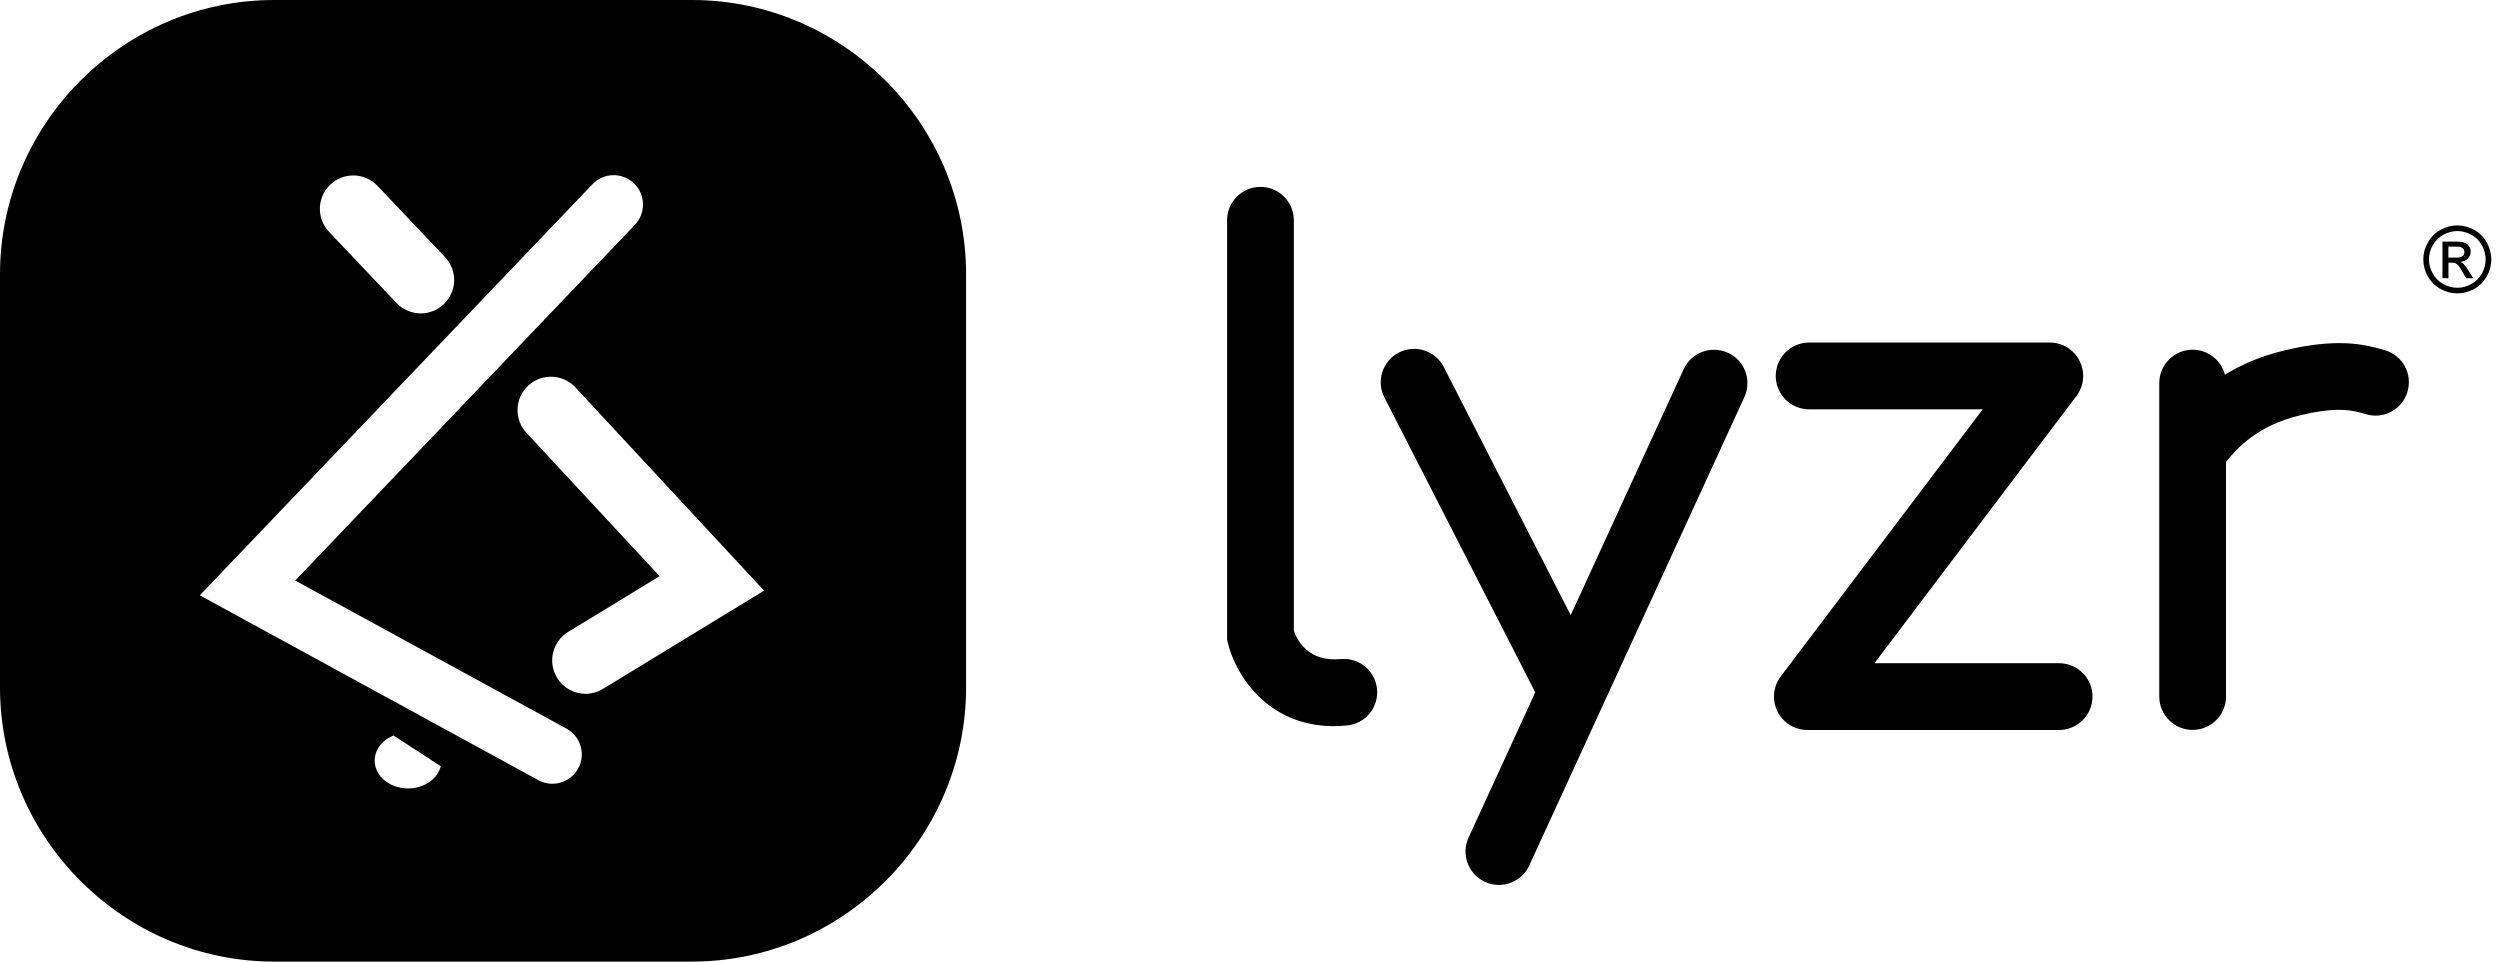 <svg width="78" height="30" viewBox="0 0 78 30" fill="none" xmlns="http://www.w3.org/2000/svg">
<g clip-path="url(#clip0_24717_187)">
<path d="M21.584 0H8.558C3.85 0 0 3.85 0 8.558V21.444C0 26.15 3.85 30.002 8.558 30.002H21.584C26.29 30.002 30.142 26.151 30.142 21.444V8.558C30.142 3.852 26.292 0 21.584 0ZM10.306 5.76C10.723 5.364 11.382 5.381 11.778 5.8L13.884 8.02C14.28 8.437 14.262 9.096 13.844 9.492C13.643 9.683 13.384 9.778 13.127 9.778C12.851 9.778 12.577 9.669 12.372 9.454L10.266 7.234C9.87 6.817 9.888 6.157 10.304 5.761L10.306 5.76ZM12.731 24.6C12.157 24.6 11.69 24.211 11.69 23.73C11.69 23.384 11.929 23.088 12.278 22.947L13.752 23.905C13.655 24.301 13.235 24.6 12.731 24.6ZM18.04 23.976C17.873 24.282 17.559 24.454 17.234 24.454C17.087 24.454 16.936 24.417 16.797 24.341L6.234 18.574L18.484 5.749C18.833 5.383 19.413 5.369 19.779 5.72C20.145 6.069 20.157 6.649 19.808 7.015L9.211 18.113L17.675 22.733C18.119 22.977 18.283 23.532 18.04 23.976ZM18.812 21.494C18.642 21.596 18.456 21.647 18.27 21.647C17.92 21.647 17.576 21.47 17.38 21.147C17.081 20.656 17.236 20.015 17.727 19.715L20.579 17.977L16.425 13.504C16.035 13.082 16.059 12.424 16.479 12.032C16.901 11.641 17.561 11.665 17.951 12.085L23.839 18.428L18.81 21.494H18.812Z" fill="black"/>
<path d="M41.618 22.656C39.512 22.656 38.539 21.007 38.315 20.08L38.285 19.959V6.872C38.285 6.297 38.752 5.83 39.327 5.83C39.901 5.83 40.368 6.297 40.368 6.872V19.683C40.479 19.997 40.835 20.658 41.828 20.563C42.399 20.509 42.91 20.927 42.963 21.5C43.019 22.073 42.599 22.582 42.026 22.635C41.885 22.649 41.75 22.654 41.618 22.654V22.656Z" fill="black"/>
<path d="M53.912 11.008C53.389 10.767 52.771 10.998 52.53 11.52L49.006 19.193L45.047 11.452C44.785 10.94 44.156 10.737 43.646 10.999C43.134 11.261 42.931 11.888 43.193 12.4L47.9 21.601L45.819 26.133C45.58 26.655 45.809 27.273 46.331 27.515C46.472 27.579 46.619 27.61 46.765 27.61C47.159 27.61 47.538 27.385 47.713 27.003L54.426 12.388C54.665 11.866 54.436 11.248 53.914 11.006L53.912 11.008Z" fill="black"/>
<path d="M64.244 22.775H56.389C55.993 22.775 55.632 22.551 55.457 22.197C55.282 21.843 55.32 21.419 55.559 21.105L61.861 12.771H56.445C55.87 12.771 55.403 12.304 55.403 11.729C55.403 11.155 55.87 10.688 56.445 10.688H63.954C64.35 10.688 64.711 10.911 64.886 11.266C65.062 11.62 65.024 12.043 64.784 12.357L58.483 20.692H64.244C64.819 20.692 65.286 21.159 65.286 21.733C65.286 22.308 64.819 22.775 64.244 22.775Z" fill="black"/>
<path d="M74.415 10.929C73.739 10.726 72.884 10.543 71.242 10.941C70.507 11.12 69.908 11.39 69.417 11.691C69.301 11.243 68.894 10.911 68.41 10.911C67.836 10.911 67.369 11.378 67.369 11.953V21.731C67.369 22.306 67.836 22.773 68.41 22.773C68.985 22.773 69.452 22.306 69.452 21.731V14.412C69.804 13.963 70.459 13.275 71.734 12.965C72.962 12.666 73.436 12.809 73.816 12.923C74.366 13.09 74.948 12.777 75.112 12.225C75.279 11.675 74.967 11.094 74.415 10.929Z" fill="black"/>
<path d="M76.67 7.033C76.849 7.033 77.022 7.078 77.191 7.17C77.361 7.262 77.493 7.393 77.586 7.563C77.682 7.733 77.729 7.91 77.729 8.094C77.729 8.278 77.682 8.451 77.588 8.622C77.494 8.79 77.364 8.922 77.196 9.014C77.027 9.108 76.852 9.154 76.668 9.154C76.484 9.154 76.309 9.108 76.14 9.014C75.972 8.92 75.842 8.79 75.748 8.622C75.654 8.453 75.607 8.278 75.607 8.094C75.607 7.91 75.654 7.731 75.75 7.563C75.845 7.393 75.977 7.262 76.147 7.17C76.317 7.078 76.491 7.033 76.668 7.033H76.67ZM76.67 7.209C76.52 7.209 76.376 7.247 76.234 7.323C76.094 7.399 75.982 7.509 75.903 7.651C75.823 7.794 75.783 7.941 75.783 8.094C75.783 8.247 75.823 8.392 75.901 8.533C75.979 8.674 76.088 8.783 76.229 8.861C76.37 8.939 76.515 8.979 76.668 8.979C76.821 8.979 76.967 8.939 77.107 8.861C77.248 8.783 77.357 8.674 77.435 8.533C77.513 8.392 77.552 8.247 77.552 8.094C77.552 7.941 77.512 7.792 77.434 7.651C77.354 7.509 77.244 7.399 77.102 7.323C76.96 7.247 76.816 7.209 76.668 7.209H76.67ZM76.205 8.681V7.538H76.597C76.731 7.538 76.828 7.549 76.888 7.57C76.949 7.59 76.996 7.627 77.033 7.681C77.069 7.735 77.086 7.788 77.086 7.847C77.086 7.931 77.057 8.004 76.998 8.066C76.939 8.129 76.859 8.163 76.762 8.17C76.802 8.188 76.835 8.207 76.859 8.231C76.904 8.276 76.961 8.351 77.027 8.457L77.166 8.681H76.941L76.84 8.5C76.76 8.358 76.696 8.269 76.647 8.234C76.614 8.208 76.564 8.195 76.5 8.195H76.392V8.679H76.208L76.205 8.681ZM76.389 8.038H76.612C76.72 8.038 76.791 8.023 76.831 7.99C76.869 7.958 76.89 7.915 76.89 7.863C76.89 7.83 76.882 7.799 76.862 7.773C76.843 7.747 76.817 7.726 76.784 7.714C76.751 7.7 76.689 7.695 76.6 7.695H76.39V8.038H76.389Z" fill="black"/>
</g>
<defs>
<clipPath id="clip0_24717_187">
<rect width="77.731" height="30" fill="white"/>
</clipPath>
</defs>
</svg>

